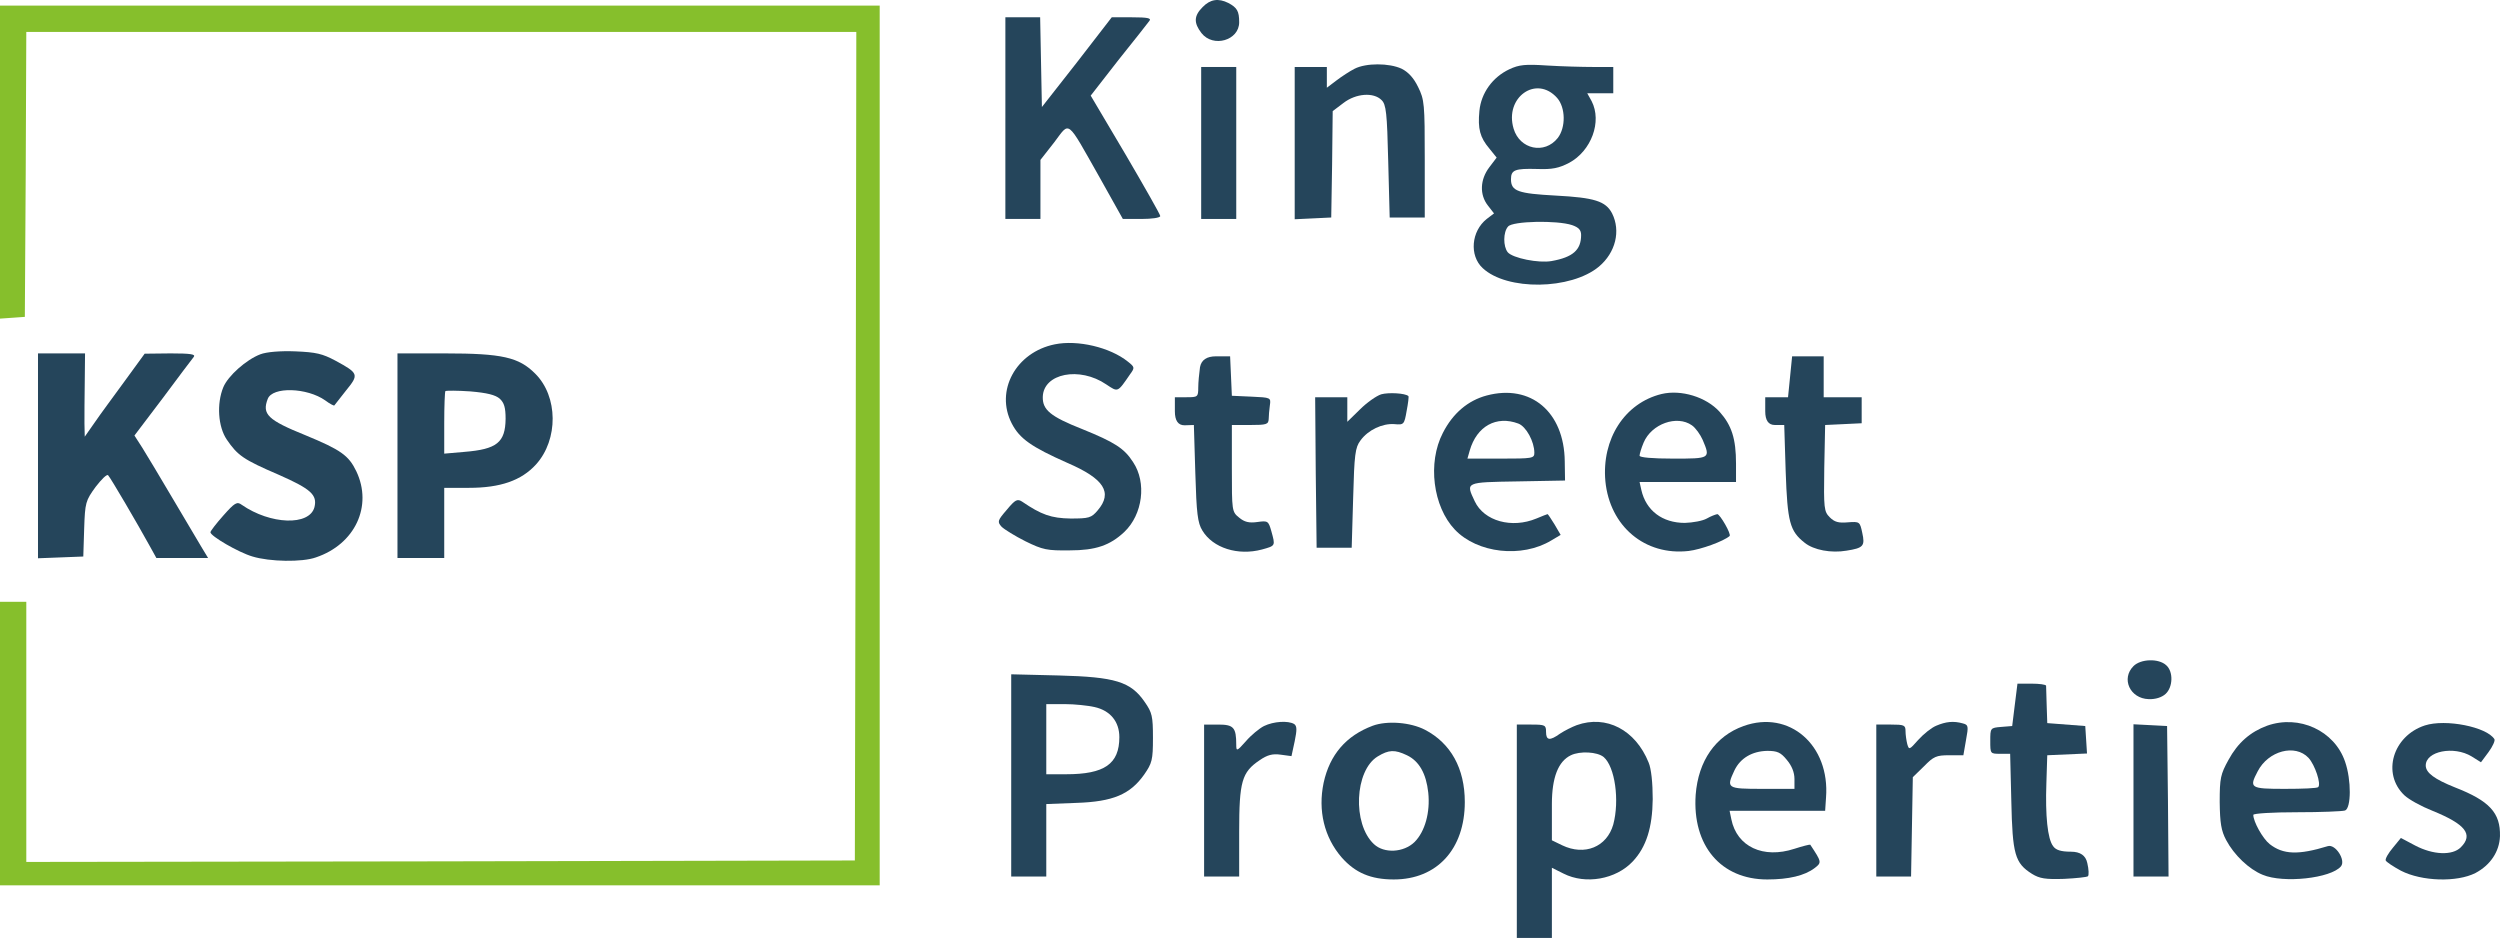 <?xml version="1.0" encoding="UTF-8"?>
<svg id="uuid-8bae2249-e1f3-4f4b-bb24-bda868da737c" data-name="Layer 1" xmlns="http://www.w3.org/2000/svg" width="855.41" height="320.92" viewBox="0 0 855.41 320.92">
  <defs>
    <style>
      .uuid-9c742a81-1229-4cde-83f2-fd8e1ee897a1 {
        fill: #86bf2c;
      }

      .uuid-9c742a81-1229-4cde-83f2-fd8e1ee897a1, .uuid-dc3677ce-b6e2-43e9-a478-5c9d23dbd64c {
        stroke-width: 0px;
      }

      .uuid-dc3677ce-b6e2-43e9-a478-5c9d23dbd64c {
        fill: #25455b;
      }
    </style>
  </defs>
  <path class="uuid-dc3677ce-b6e2-43e9-a478-5c9d23dbd64c" d="m411.5,2.42c-3,3-3.1,5.4-.4,8.9,4,5.1,12.9,2.5,12.9-3.7,0-3.8-.7-5-3.7-6.6-3.4-1.7-6.2-1.3-8.8,1.4Z"/>
  <path class="uuid-9c742a81-1229-4cde-83f2-fd8e1ee897a1" d="m0,55.52v53.5l4.3-.3,4.2-.3.3-48.8.2-48.7h284l-.2,141.7-.3,141.8-141.7.3-141.8.2v-89H0v97h301V1.92H0v53.6Z"/>
  <path class="uuid-dc3677ce-b6e2-43e9-a478-5c9d23dbd64c" d="m344,40.42v34.5h12v-20.2l4.7-6c5.5-7.2,4-8.4,15.5,11.9l8,14.3h6.4c3.5,0,6.4-.4,6.4-1,0-.5-5.4-10-11.9-21.1l-11.9-20.1,9.5-12.2c5.3-6.6,10.1-12.7,10.6-13.4.7-.9-.6-1.2-6-1.2h-6.9l-11.9,15.4-12,15.3-.3-15.3-.3-15.4h-11.9v34.5Z"/>
  <path class="uuid-dc3677ce-b6e2-43e9-a478-5c9d23dbd64c" d="m463.5,23.52c-1.6.8-4.5,2.7-6.2,4l-3.3,2.5v-7.1h-11v52.1l6.3-.3,6.2-.3.3-18.2.2-18.2,3.7-2.8c4.3-3.3,10.3-3.7,13-1,1.6,1.5,1.9,4.4,2.3,21l.5,19.2h12v-20c0-18.8-.1-20.3-2.3-24.7-1.5-3.1-3.4-5.1-5.6-6.2-4.3-2-12.2-2-16.1,0Z"/>
  <path class="uuid-dc3677ce-b6e2-43e9-a478-5c9d23dbd64c" d="m516.4,23.72c-5.7,2.7-9.6,8.1-10.2,14.2-.6,6.2.2,9.1,3.4,12.9l2.5,3.1-2.5,3.3c-3.2,4.2-3.4,9.4-.5,13.1l2.1,2.7-2.5,1.9c-5.3,4.2-6,12.5-1.4,16.8,8.3,7.8,30.2,7.5,39.8-.5,5.7-4.8,7.5-12.2,4.5-18.2-2.2-4.2-6-5.4-19.3-6.1-12.9-.7-15.3-1.5-15.3-5.6,0-3.2,1.4-3.7,8.9-3.5,5.3.2,7.5-.3,11-2.1,7.6-4.1,11.3-14.1,7.7-21.1l-1.5-2.7h8.9v-9h-6.8c-3.8,0-10.9-.2-15.8-.5-7.5-.5-9.6-.3-13,1.3Zm16.4,9.8c2.9,3.3,3,10.1.2,13.7-4.5,5.7-13,3.9-15.1-3.2-3.2-10.7,7.8-18.5,14.9-10.5Zm5.1,43.5c2.3.8,3.1,1.7,3.1,3.4,0,5.1-2.8,7.6-10.1,8.9-4.4.8-13.3-1-15-3-1.6-2-1.6-6.9.1-8.8,1.5-1.9,16.8-2.2,21.9-.5Z"/>
  <path class="uuid-dc3677ce-b6e2-43e9-a478-5c9d23dbd64c" d="m411,48.92v26h12V22.92h-12v26Z"/>
  <path class="uuid-dc3677ce-b6e2-43e9-a478-5c9d23dbd64c" d="m360.9,117.82c-13.3,2.7-20.5,15.9-14.7,27.1,2.7,5.2,6.7,8,19.1,13.5,12.5,5.4,15.5,10.1,10.3,16.2-2.2,2.6-3,2.8-9.3,2.8-6.6-.1-10-1.3-16.6-5.8-1.6-1-2.3-.7-5.2,2.8-3.2,3.7-3.3,4.1-1.8,5.8.9.9,4.6,3.2,8.2,5,5.9,2.9,7.4,3.2,15.1,3.1,8.9,0,13.8-1.7,18.7-6.3,6.3-6,7.7-16.9,3-23.9-3-4.7-6.3-6.8-17.4-11.3-10.9-4.3-13.6-6.6-13.5-11,.2-8.1,12.6-10.5,21.7-4.3,4.1,2.7,3.8,2.9,8.2-3.5,1.6-2.2,1.6-2.4-.8-4.3-6.1-4.9-17.2-7.5-25-5.9Z"/>
  <path class="uuid-dc3677ce-b6e2-43e9-a478-5c9d23dbd64c" d="m89.1,121.22c-4.8,1.8-11.1,7.4-12.7,11.3-2.3,5.6-1.8,13.5,1.2,17.9,3.7,5.4,5.6,6.8,17.7,12,11.1,4.9,13.3,6.9,12.3,11.1-1.7,6.5-15.1,6-24.9-.8-1.6-1.2-2.4-.7-6.3,3.7-2.4,2.7-4.4,5.3-4.4,5.7,0,1.3,9.6,6.9,14.4,8.3,5.9,1.8,17,2,21.7.3,13.4-4.5,19.5-17.6,13.8-29.5-2.6-5.4-5.3-7.3-17.4-12.3-12.9-5.2-14.9-7.2-12.9-12.4,1.6-4.3,13.5-3.9,19.7.5,1.6,1.2,3,1.9,3.1,1.7.1-.1,1.9-2.4,4-5.1,4.5-5.5,4.3-5.9-3.6-10.2-4.5-2.4-6.6-2.9-13.8-3.2-5.1-.2-9.8.2-11.9,1Z"/>
  <path class="uuid-dc3677ce-b6e2-43e9-a478-5c9d23dbd64c" d="m13,155.92v35.1l7.8-.3,7.7-.3.3-9.5c.3-9,.5-9.6,3.9-14.3,2-2.6,3.9-4.5,4.3-4,.8.8,10,16.5,14.4,24.5l2.1,3.8h17.7l-2.3-3.8c-1.2-2-5.7-9.6-9.9-16.7-4.2-7.2-8.9-14.9-10.3-17.2l-2.7-4.2,9.7-12.8c5.3-7.1,10-13.4,10.6-14.1.7-.9-1-1.2-7.9-1.2l-8.9.1-6.7,9.2c-3.7,5.1-8.4,11.4-10.3,14.2l-3.5,5-.1-4.5c0-2.5,0-8.9.1-14.3l.1-9.7H13v35Z"/>
  <path class="uuid-dc3677ce-b6e2-43e9-a478-5c9d23dbd64c" d="m136,155.92v35h16v-24h8.5c10.7,0,17.9-2.5,22.9-8,7.7-8.5,7.6-23.3-.3-31.1-5.6-5.6-11.3-6.9-30.8-6.9h-16.3v35Zm35-19.5c1.5,1.4,2,3,2,6.9-.1,8.1-3,10.4-14.1,11.3l-6.9.6v-10.5c0-5.8.2-10.7.4-10.9.3-.2,4.1-.2,8.5.1,5.8.5,8.6,1.2,10.1,2.5Z"/>
  <path class="uuid-dc3677ce-b6e2-43e9-a478-5c9d23dbd64c" d="m410.6,125.62c-.3,2.1-.6,5.3-.6,7,0,3.2-.2,3.3-4,3.3h-4v4.8q0,4.8,3.3,4.8l3.2-.1.5,16.5c.4,13.8.8,17,2.4,19.6,3.6,6,12.2,8.7,20.4,6.5,4.7-1.3,4.6-1.2,3.2-6.3-1-3.5-1.2-3.6-4.8-3.1-2.8.4-4.4,0-6.2-1.5-2.5-2-2.5-2.3-2.5-16.9v-14.8h6.3c5.5,0,6.2-.2,6.3-2,0-1.1.2-3.2.4-4.7.4-2.7.3-2.7-6.3-3l-6.7-.3-.3-6.8-.3-6.7h-4.8q-4.8,0-5.5,3.7Z"/>
  <path class="uuid-dc3677ce-b6e2-43e9-a478-5c9d23dbd64c" d="m612.5,128.92l-.7,7h-7.8v4.8q0,4.7,3.3,4.7h3.2l.5,16c.6,17.2,1.4,20.3,6.5,24.3,3.1,2.5,9.1,3.6,14.3,2.7,5.8-.9,6.4-1.6,5.4-6.1-.8-3.8-.9-3.9-4.9-3.6-3.2.3-4.6-.1-6.2-1.7-2-2-2.1-3-1.9-16.9l.3-14.7,6.3-.3,6.2-.3v-8.9h-13v-14h-10.8l-.7,7Z"/>
  <path class="uuid-dc3677ce-b6e2-43e9-a478-5c9d23dbd64c" d="m472.6,134.92c-1.6.5-4.9,2.8-7.3,5.2l-4.3,4.2v-8.4h-11l.2,25.7.3,25.8h12l.5-17c.4-15,.7-17.3,2.5-19.7,2.6-3.6,7.5-5.9,11.6-5.6,3.2.3,3.4.2,4.2-4.5.5-2.6.8-4.9.6-5.1-1.1-1-6.8-1.3-9.3-.6Z"/>
  <path class="uuid-dc3677ce-b6e2-43e9-a478-5c9d23dbd64c" d="m508.7,135.32c-6.4,1.7-11.6,6.1-15,12.8-5.3,10.2-3.4,25.2,4.1,33.1,7.7,8.1,22.9,9.8,33,3.7l3.2-1.9-2.1-3.6c-1.2-1.9-2.2-3.5-2.4-3.5-.1,0-1.9.7-3.8,1.5-8.4,3.5-17.9.9-21.1-5.9-3.1-6.6-3.4-6.5,14.7-6.8l16.2-.3-.1-6.6c-.2-16.9-11.6-26.5-26.7-22.5Zm10.8,9.6c2.7,1,5.5,6.2,5.5,10,0,1.9-.6,2-11.4,2h-11.5l.8-2.8c2.4-8.3,9.1-12,16.6-9.2Z"/>
  <path class="uuid-dc3677ce-b6e2-43e9-a478-5c9d23dbd64c" d="m568.5,134.82c-12.6,3.1-20.5,15.4-19.2,29.8,1.5,15.5,13.6,25.6,28.5,23.9,4.2-.5,11.9-3.3,14-5.1.7-.6-3.3-7.5-4.2-7.5-.6.1-2.2.7-3.6,1.5s-4.7,1.4-7.5,1.5c-7.7,0-13.3-4.2-14.9-11.3l-.6-2.7h33v-6.3c0-8.5-1.5-13.1-5.6-17.7-4.6-5.1-13.2-7.7-19.9-6.1Zm10.4,10.7c1.3.9,2.9,3.2,3.7,5,2.7,6.4,2.6,6.4-10.1,6.4-7.2,0-11.5-.4-11.5-1s.6-2.6,1.4-4.5c2.7-6.4,11.4-9.5,16.5-5.9Z"/>
  <path class="uuid-dc3677ce-b6e2-43e9-a478-5c9d23dbd64c" d="m730,227.92c-4.3,4.3-1.2,11.1,5.2,11.3,2.3.1,4.5-.6,5.8-1.8,2.5-2.3,2.7-7.6.2-9.8-2.6-2.4-8.7-2.2-11.2.3Z"/>
  <path class="uuid-dc3677ce-b6e2-43e9-a478-5c9d23dbd64c" d="m346,265.32v34.6h12v-24.8l10.3-.4c12.5-.4,18.4-2.9,23.2-9.7,2.7-3.9,3-5,3-12.5s-.3-8.7-2.8-12.3c-4.8-7-10.1-8.6-29.4-9.1l-16.3-.4v34.6Zm28.5-23.4c5.4,1.2,8.5,5,8.5,10.3,0,9.2-5.1,12.7-18.2,12.7h-6.8v-24h6.3c3.4,0,8,.5,10.2,1Z"/>
  <path class="uuid-dc3677ce-b6e2-43e9-a478-5c9d23dbd64c" d="m689.4,241.12l-.9,7.3-3.7.3c-3.8.3-3.8.4-3.8,4.8s0,4.4,3.4,4.4h3.4l.4,16.2c.4,18.2,1.2,21.2,7.1,24.9,2.6,1.6,4.6,1.9,10.9,1.7,4.2-.2,7.9-.6,8.2-.9.4-.3.3-2.4-.2-4.5q-.8-3.9-5.6-3.9c-3.5,0-5.2-.6-6.1-1.9-1.9-2.5-2.7-10.4-2.3-21.6l.3-9.5,6.8-.3,6.8-.3-.3-4.7-.3-4.7-6.5-.5-6.5-.5-.2-6c-.1-3.3-.2-6.3-.2-6.8-.1-.4-2.3-.7-5-.7h-4.8l-.9,7.2Z"/>
  <path class="uuid-dc3677ce-b6e2-43e9-a478-5c9d23dbd64c" d="m432.5,248.42c-1.6.8-4.5,3.2-6.2,5.2-3.1,3.5-3.3,3.5-3.3,1.2,0-5.9-.9-6.9-6.1-6.9h-4.9v52h12v-15.3c0-17.2.9-20.4,7-24.5,2.6-1.8,4.4-2.3,7.2-1.9l3.7.5,1.1-5.1c.8-3.9.8-5.2-.2-5.9-2.1-1.2-7-.9-10.3.7Z"/>
  <path class="uuid-dc3677ce-b6e2-43e9-a478-5c9d23dbd64c" d="m469.7,248.32c-9.1,3.4-14.7,9.9-16.8,19.5-2,9.5.2,18.7,6.2,25.6,4.6,5.2,9.9,7.5,17.8,7.5,14.8,0,24.3-10.4,24.3-26.5,0-11.5-4.8-20.1-13.6-24.7-5-2.6-13-3.2-17.9-1.4Zm11.7,10.1c4.2,2,6.6,6.3,7.3,12.8.7,6.7-1.1,13.3-4.7,16.9-3.7,3.6-10.4,4-13.9.7-7.4-6.9-6.6-25.2,1.3-30,3.8-2.3,5.8-2.4,10-.4Z"/>
  <path class="uuid-dc3677ce-b6e2-43e9-a478-5c9d23dbd64c" d="m539.5,248.12c-1.6.6-4.2,1.9-5.7,2.9-3.5,2.5-4.8,2.4-4.8-.6,0-2.3-.3-2.5-5-2.5h-5v73h12v-24l4,2c7.5,3.8,17.9,2,23.7-4.2,4.6-4.9,6.7-11.6,6.8-21.3,0-5.5-.5-10.4-1.4-12.5-4.5-11.2-14.5-16.4-24.6-12.8Zm9.2,10.9c3.9,3.3,5.5,14.9,3.3,23.1-2.2,7.7-9.8,10.8-17.5,7.1l-3.5-1.7v-12.4q0-13.6,6.5-16.7c3.1-1.5,9-1.2,11.2.6Z"/>
  <path class="uuid-dc3677ce-b6e2-43e9-a478-5c9d23dbd64c" d="m596.6,248.42c-9.6,3.4-15.5,11.9-16.4,23.5-1.2,17.4,8.6,29,24.5,29,7.3,0,12.8-1.3,16.2-3.9,2.5-1.9,2.4-2.1-1.5-8-.2-.1-2.6.5-5.4,1.4-10.7,3.5-19.7-.7-21.6-10.1l-.6-2.9h32.7l.3-4.5c1.4-18-12.6-30.1-28.2-24.5Zm14.8,11.6c1.7,2,2.6,4.3,2.6,6.5v3.4h-11c-12.2,0-12.4-.2-9.5-6.4,2-4.1,6-6.5,11.2-6.6,3.4,0,4.6.5,6.7,3.1Z"/>
  <path class="uuid-dc3677ce-b6e2-43e9-a478-5c9d23dbd64c" d="m662.5,248.32c-1.7.7-4.4,2.9-6.2,4.9-3,3.4-3.1,3.4-3.7,1.4-.3-1.2-.6-3.2-.6-4.5,0-2-.5-2.2-5-2.2h-5v52h11.9l.3-17,.3-17,3.8-3.7c3.3-3.4,4.3-3.8,8.6-3.8h4.9l.9-5.2c.9-4.8.8-5.2-1.1-5.7-3.2-.9-5.8-.6-9.1.8Z"/>
  <path class="uuid-dc3677ce-b6e2-43e9-a478-5c9d23dbd64c" d="m775.7,248.32c-5.7,2.1-10,5.8-13.2,11.7-2.7,4.9-3,6.2-3,14.4.1,7.2.5,9.8,2.2,13,2.7,5.1,7.8,10,12.5,11.9,7.1,3,23.4,1.2,26.8-2.9,1.7-2.1-1.9-7.7-4.5-6.9-10.1,3.1-15.3,2.9-19.9-.7-2.4-1.9-5.6-7.7-5.6-10,0-.5,6.7-.9,14.9-.9s15.6-.3,16.5-.6c2.1-.8,2.2-10.4,0-16.7-3.6-10.6-15.7-16.2-26.7-12.3Zm14.2,11c2.2,2.4,4.4,9,3.3,10-.3.4-5.4.6-11.4.6-11.9,0-12.3-.3-9.3-6,3.6-7,12.8-9.5,17.4-4.6Z"/>
  <path class="uuid-dc3677ce-b6e2-43e9-a478-5c9d23dbd64c" d="m829.7,248.22c-11,3.6-14.8,16.5-7,23.9,1.6,1.5,5.8,3.8,9.6,5.3,11.3,4.6,14.1,8.1,9.7,12.5-2.9,2.9-9.5,2.6-15.6-.6l-4.9-2.6-2.7,3.3c-1.6,1.9-2.7,3.8-2.5,4.4.2.5,2.6,2.1,5.2,3.5,7.2,3.7,19.2,4,25.5.8,5.1-2.7,8.2-7.3,8.4-12.6.2-8-3.6-12.1-15.4-16.7-7-2.8-10-5-10-7.5,0-4.9,9.6-6.8,15.7-3.1l3.2,2,2.6-3.5c1.4-1.9,2.3-3.9,2-4.4-2.6-4.2-16.7-7-23.8-4.7Z"/>
  <path class="uuid-dc3677ce-b6e2-43e9-a478-5c9d23dbd64c" d="m730,273.92v26h12l-.2-25.8-.3-25.7-5.7-.3-5.8-.3v26.1Z"/>
</svg>